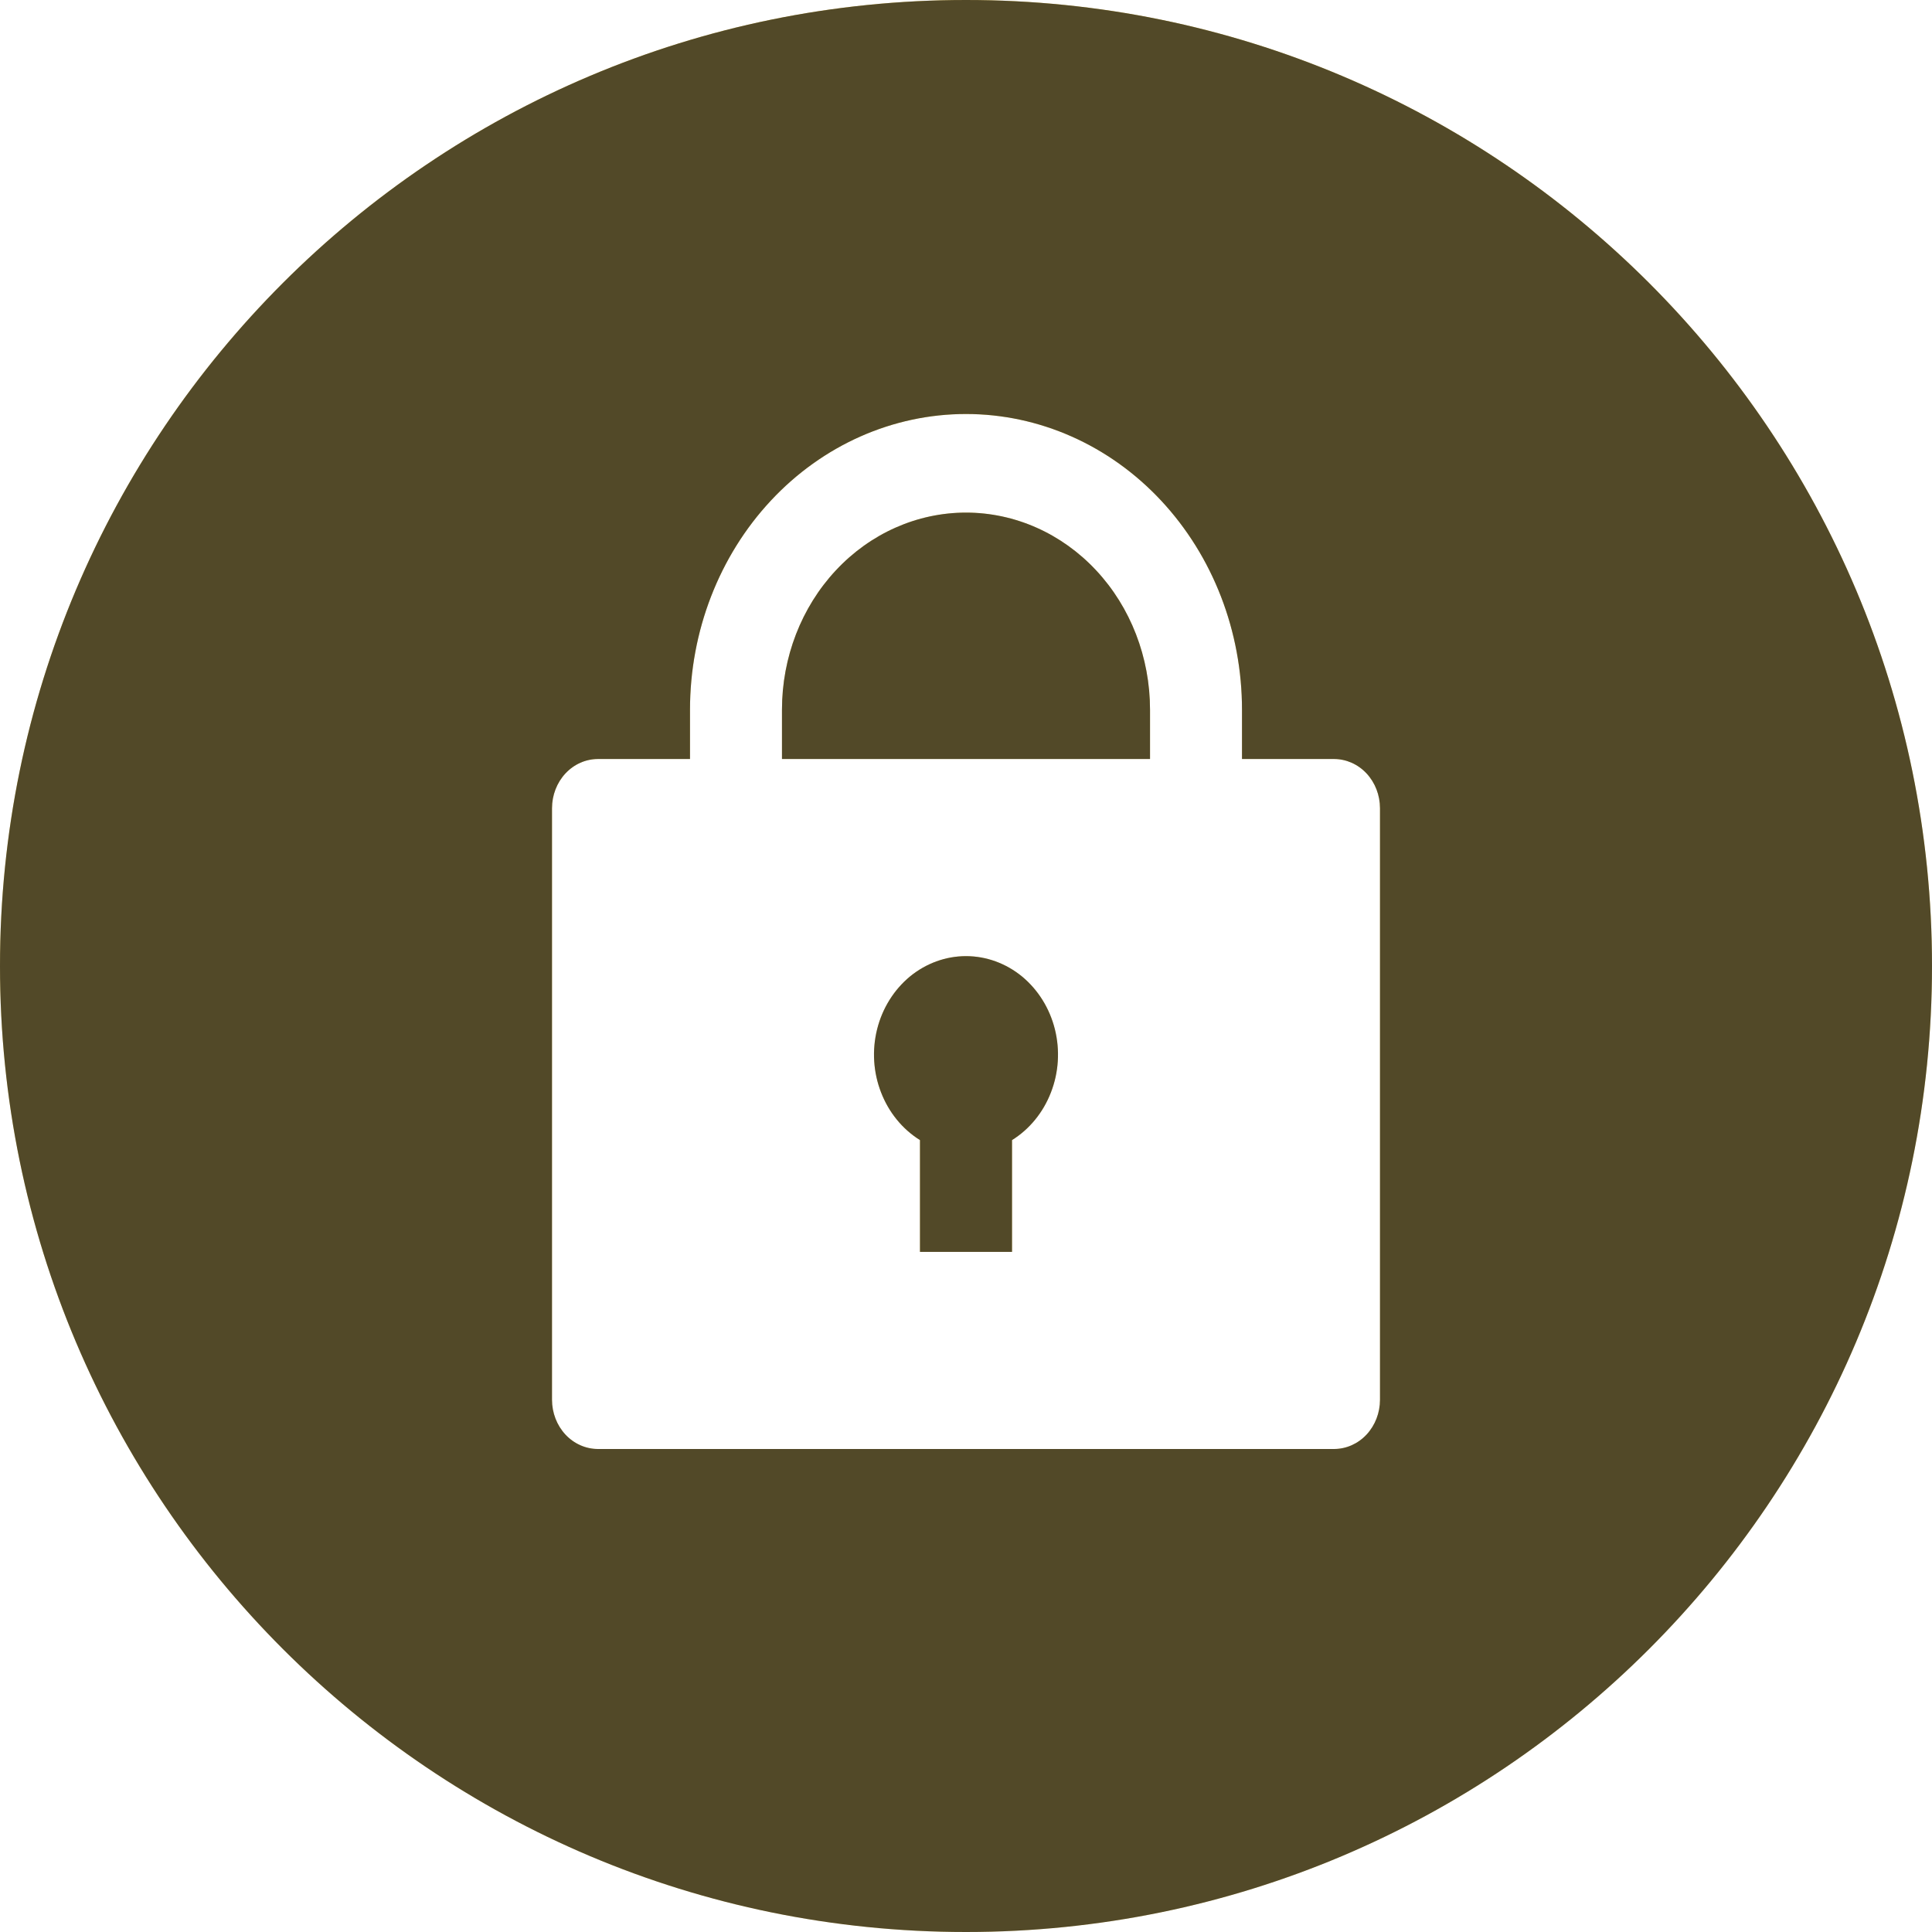 <?xml version="1.0" encoding="UTF-8"?> <svg xmlns="http://www.w3.org/2000/svg" width="28" height="28" viewBox="0 0 28 28" fill="none"><path d="M14 0C21.732 0 28 6.268 28 14C28 21.732 21.732 28 14 28C6.268 28 0 21.732 0 14C0 6.268 6.268 0 14 0ZM14 6C12.939 6 11.922 6.451 11.172 7.255C10.422 8.059 10 9.149 10 10.286V11H8.667C8.49 11 8.32 11.075 8.195 11.209C8.07 11.343 8 11.525 8 11.714V20.286C8 20.475 8.07 20.657 8.195 20.791C8.32 20.925 8.49 21 8.667 21H19.333C19.51 21 19.68 20.925 19.805 20.791C19.93 20.657 20 20.475 20 20.286V11.714C20 11.525 19.93 11.343 19.805 11.209C19.68 11.075 19.51 11 19.333 11H18V10.286C18 9.149 17.578 8.059 16.828 7.255C16.078 6.451 15.061 6 14 6ZM14 13.857C14.293 13.857 14.579 13.961 14.812 14.152C15.044 14.344 15.212 14.612 15.288 14.916C15.364 15.22 15.344 15.542 15.231 15.832C15.119 16.122 14.921 16.365 14.667 16.523V18.143H13.333V16.523C13.079 16.365 12.881 16.122 12.769 15.832C12.656 15.542 12.636 15.22 12.712 14.916C12.788 14.612 12.956 14.344 13.188 14.152C13.421 13.961 13.707 13.857 14 13.857ZM14 7.429C14.707 7.429 15.386 7.73 15.886 8.266C16.386 8.801 16.667 9.528 16.667 10.286V11H11.333V10.286C11.333 9.528 11.614 8.801 12.114 8.266C12.614 7.73 13.293 7.429 14 7.429Z" fill="url(#paint0_linear_2417_723)"></path><path d="M14 0C21.732 0 28 6.268 28 14C28 21.732 21.732 28 14 28C6.268 28 0 21.732 0 14C0 6.268 6.268 0 14 0ZM14 6C12.939 6 11.922 6.451 11.172 7.255C10.422 8.059 10 9.149 10 10.286V11H8.667C8.49 11 8.32 11.075 8.195 11.209C8.07 11.343 8 11.525 8 11.714V20.286C8 20.475 8.07 20.657 8.195 20.791C8.32 20.925 8.49 21 8.667 21H19.333C19.51 21 19.68 20.925 19.805 20.791C19.93 20.657 20 20.475 20 20.286V11.714C20 11.525 19.93 11.343 19.805 11.209C19.68 11.075 19.51 11 19.333 11H18V10.286C18 9.149 17.578 8.059 16.828 7.255C16.078 6.451 15.061 6 14 6ZM14 13.857C14.293 13.857 14.579 13.961 14.812 14.152C15.044 14.344 15.212 14.612 15.288 14.916C15.364 15.22 15.344 15.542 15.231 15.832C15.119 16.122 14.921 16.365 14.667 16.523V18.143H13.333V16.523C13.079 16.365 12.881 16.122 12.769 15.832C12.656 15.542 12.636 15.22 12.712 14.916C12.788 14.612 12.956 14.344 13.188 14.152C13.421 13.961 13.707 13.857 14 13.857ZM14 7.429C14.707 7.429 15.386 7.73 15.886 8.266C16.386 8.801 16.667 9.528 16.667 10.286V11H11.333V10.286C11.333 9.528 11.614 8.801 12.114 8.266C12.614 7.73 13.293 7.429 14 7.429Z" fill="#524928"></path><defs><linearGradient id="paint0_linear_2417_723" x1="14" y1="0" x2="14" y2="28" gradientUnits="userSpaceOnUse"><stop stop-color="#F0D36E"></stop><stop offset="1" stop-color="#FDE8A7"></stop></linearGradient></defs></svg> 
